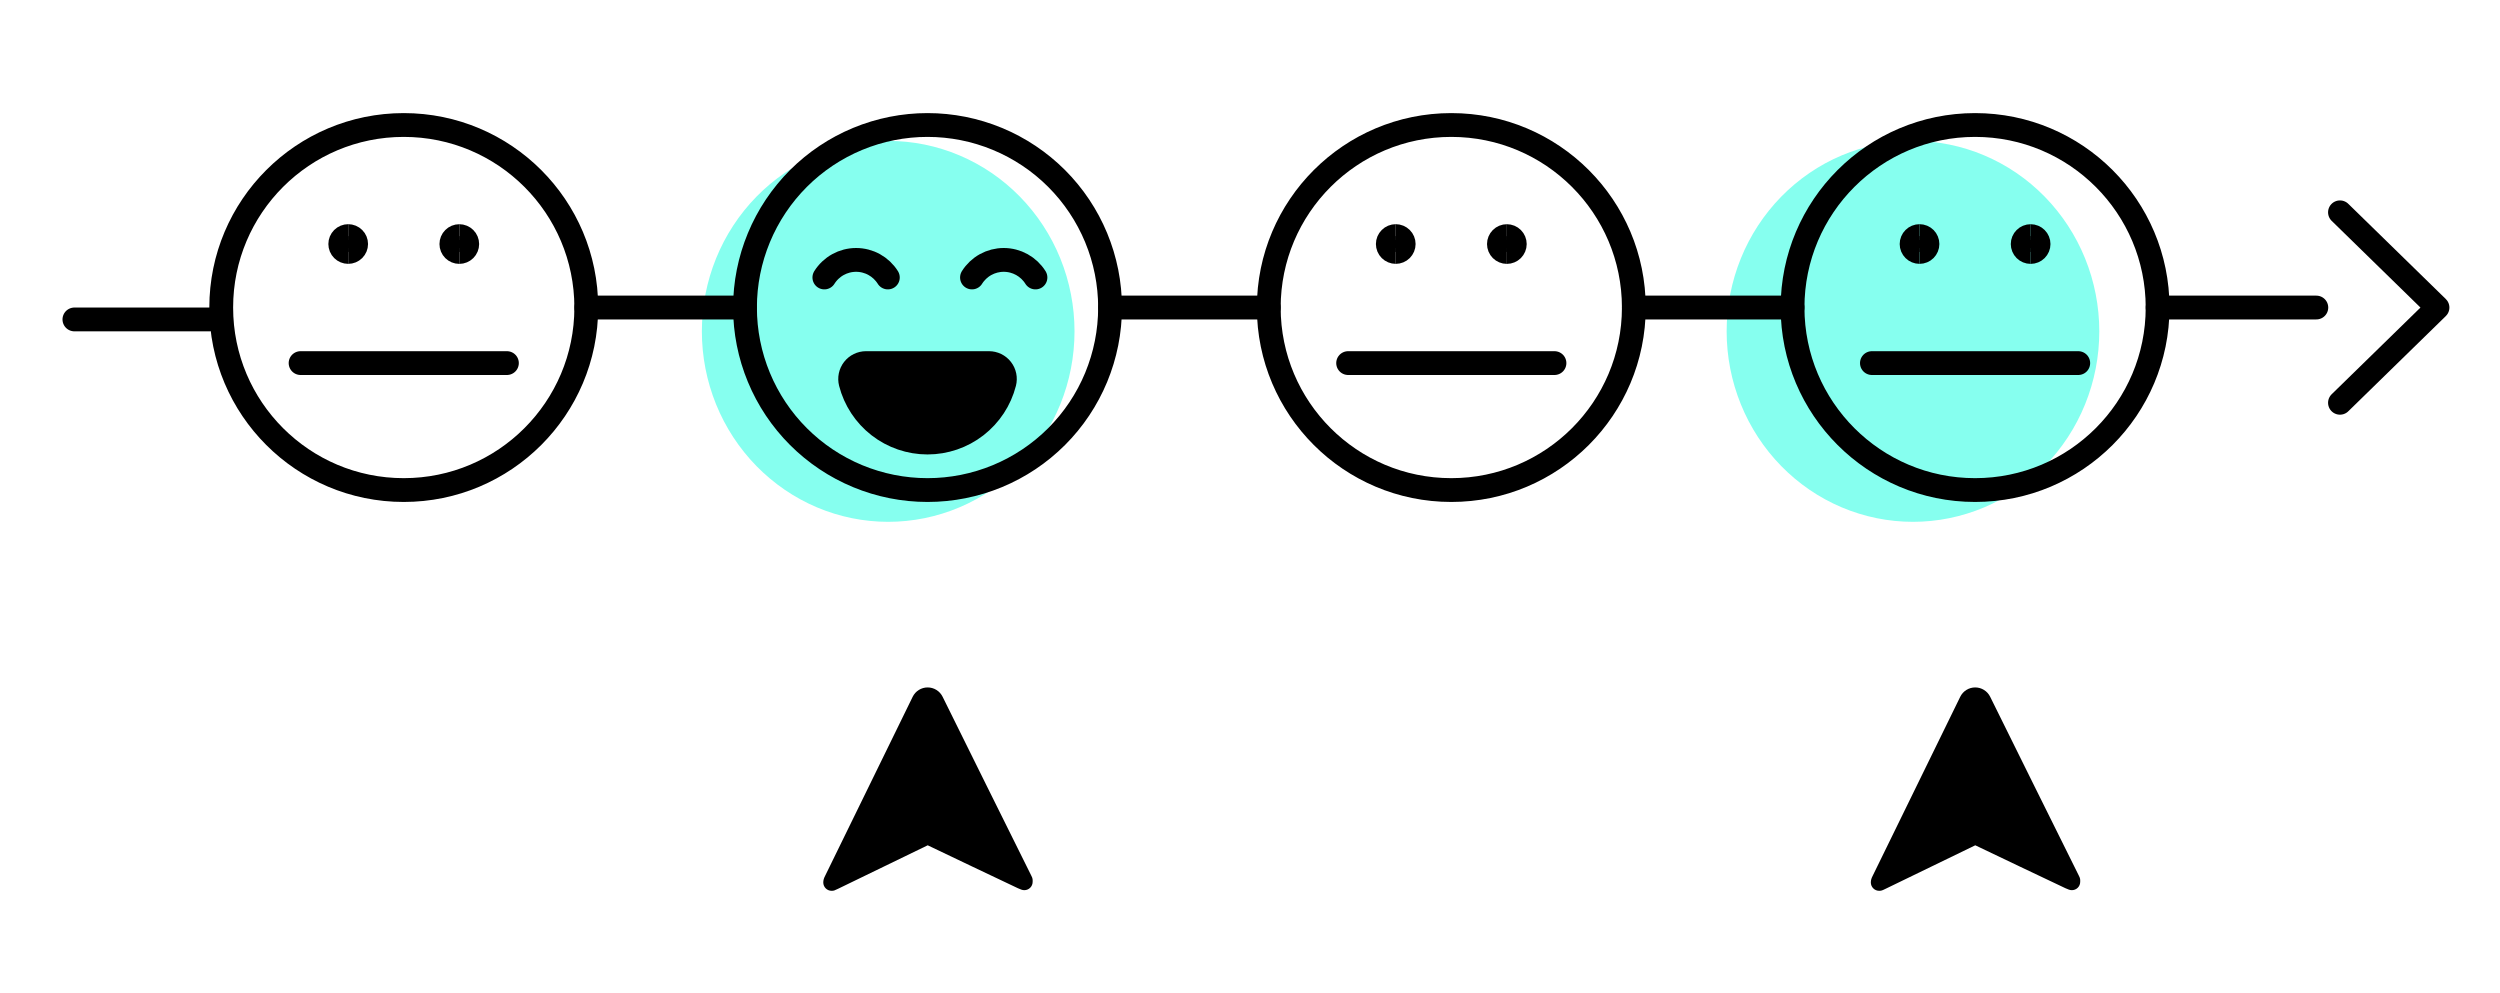 <svg width="360" height="143" viewBox="0 0 360 143" fill="none" xmlns="http://www.w3.org/2000/svg">
<rect x="0" y="0" width="360" height="143" fill="#808080" stroke="none"/>
<g clip-path="url(#clip0_3005_1936)">
<rect width="360" height="143" fill="white"/>
<path d="M101.069 47.716C101.069 51.318 101.763 54.884 103.111 58.212C104.459 61.539 106.436 64.563 108.927 67.11C111.419 69.656 114.376 71.677 117.632 73.055C120.887 74.433 124.376 75.143 127.899 75.143C131.423 75.143 134.912 74.433 138.167 73.055C141.422 71.677 144.38 69.656 146.871 67.11C149.363 64.563 151.339 61.539 152.688 58.212C154.036 54.884 154.73 51.318 154.73 47.716C154.73 44.114 154.036 40.548 152.688 37.22C151.339 33.892 149.363 30.869 146.871 28.322C144.38 25.775 141.422 23.755 138.167 22.377C134.912 20.998 131.423 20.289 127.899 20.289C124.376 20.289 120.887 20.998 117.632 22.377C114.376 23.755 111.419 25.775 108.927 28.322C106.436 30.869 104.459 33.892 103.111 37.22C101.763 40.548 101.069 44.114 101.069 47.716Z" fill="#86FFEF"/>
<path d="M248.637 47.716C248.637 51.318 249.331 54.884 250.68 58.212C252.028 61.539 254.004 64.563 256.496 67.11C258.987 69.656 261.945 71.677 265.2 73.055C268.455 74.433 271.944 75.143 275.468 75.143C278.991 75.143 282.48 74.433 285.735 73.055C288.991 71.677 291.948 69.656 294.44 67.11C296.931 64.563 298.908 61.539 300.256 58.212C301.604 54.884 302.298 51.318 302.298 47.716C302.298 44.114 301.604 40.548 300.256 37.22C298.908 33.892 296.931 30.869 294.44 28.322C291.948 25.775 288.991 23.755 285.735 22.377C282.48 20.998 278.991 20.289 275.468 20.289C271.944 20.289 268.455 20.998 265.2 22.377C261.945 23.755 258.987 25.775 256.496 28.322C254.004 30.869 252.028 33.892 250.68 37.22C249.331 40.548 248.637 44.114 248.637 47.716Z" fill="#86FFEF"/>
<path d="M336.955 30.574L351 44.288L336.955 58.001" stroke="black" stroke-width="3.428" stroke-linecap="round" stroke-linejoin="round"/>
<line x1="30.142" y1="45.999" x2="10.714" y2="45.999" stroke="black" stroke-width="3.428" stroke-linecap="round"/>
<path d="M58.14 70.568C72.655 70.568 84.424 58.8 84.424 44.284C84.424 29.768 72.655 18 58.14 18C43.624 18 31.856 29.768 31.856 44.284C31.856 58.8 43.624 70.568 58.14 70.568Z" fill="white" stroke="black" stroke-width="3.428" stroke-linecap="round" stroke-linejoin="round"/>
<path d="M43.284 52.285H72.996" stroke="black" stroke-width="3.428" stroke-linecap="round" stroke-linejoin="round"/>
<path d="M50.14 36.282C49.837 36.282 49.547 36.161 49.332 35.947C49.118 35.733 48.998 35.442 48.998 35.139C48.998 34.836 49.118 34.545 49.332 34.331C49.547 34.117 49.837 33.996 50.14 33.996" fill="black"/>
<path d="M50.14 36.282C49.837 36.282 49.547 36.161 49.332 35.947C49.118 35.733 48.998 35.442 48.998 35.139C48.998 34.836 49.118 34.545 49.332 34.331C49.547 34.117 49.837 33.996 50.14 33.996" stroke="black" stroke-width="3.428"/>
<path d="M50.14 36.282C50.443 36.282 50.734 36.161 50.948 35.947C51.163 35.733 51.283 35.442 51.283 35.139C51.283 34.836 51.163 34.545 50.948 34.331C50.734 34.117 50.443 33.996 50.14 33.996" fill="black"/>
<path d="M50.14 36.282C50.443 36.282 50.734 36.161 50.948 35.947C51.163 35.733 51.283 35.442 51.283 35.139C51.283 34.836 51.163 34.545 50.948 34.331C50.734 34.117 50.443 33.996 50.14 33.996" stroke="black" stroke-width="3.428"/>
<path d="M66.139 36.286C65.836 36.286 65.546 36.165 65.331 35.951C65.117 35.736 64.997 35.446 64.997 35.143C64.997 34.84 65.117 34.549 65.331 34.335C65.546 34.12 65.836 34 66.139 34" fill="black"/>
<path d="M66.139 36.286C65.836 36.286 65.546 36.165 65.331 35.951C65.117 35.736 64.997 35.446 64.997 35.143C64.997 34.84 65.117 34.549 65.331 34.335C65.546 34.12 65.836 34 66.139 34" stroke="black" stroke-width="3.428"/>
<path d="M66.139 36.286C66.442 36.286 66.733 36.165 66.947 35.951C67.162 35.736 67.282 35.446 67.282 35.143C67.282 34.84 67.162 34.549 66.947 34.335C66.733 34.12 66.442 34 66.139 34" fill="black"/>
<path d="M66.139 36.286C66.442 36.286 66.733 36.165 66.947 35.951C67.162 35.736 67.282 35.446 67.282 35.143C67.282 34.84 67.162 34.549 66.947 34.335C66.733 34.12 66.442 34 66.139 34" stroke="black" stroke-width="3.428"/>
<path d="M107.28 44.285L84.424 44.285" stroke="black" stroke-width="3.428" stroke-linecap="round"/>
<path d="M107.28 44.284C107.28 47.736 107.959 51.154 109.28 54.343C110.601 57.532 112.537 60.429 114.978 62.87C117.419 65.31 120.316 67.246 123.505 68.567C126.694 69.888 130.112 70.568 133.564 70.568C137.015 70.568 140.433 69.888 143.622 68.567C146.811 67.246 149.709 65.31 152.149 62.87C154.59 60.429 156.526 57.532 157.847 54.343C159.168 51.154 159.848 47.736 159.848 44.284C159.848 40.832 159.168 37.414 157.847 34.226C156.526 31.037 154.59 28.139 152.149 25.698C149.709 23.258 146.811 21.322 143.622 20.001C140.433 18.68 137.015 18 133.564 18C130.112 18 126.694 18.68 123.505 20.001C120.316 21.322 117.419 23.258 114.978 25.698C112.537 28.139 110.601 31.037 109.28 34.226C107.959 37.414 107.28 40.832 107.28 44.284Z" stroke="black" stroke-width="3.428" stroke-linecap="round" stroke-linejoin="round"/>
<path d="M142.414 52.285C142.763 52.285 143.108 52.364 143.421 52.517C143.735 52.67 144.009 52.893 144.223 53.169C144.437 53.444 144.585 53.765 144.656 54.107C144.727 54.449 144.718 54.802 144.631 55.14C144.001 57.596 142.571 59.774 140.567 61.328C138.563 62.883 136.099 63.727 133.562 63.727C131.026 63.727 128.562 62.883 126.558 61.328C124.554 59.774 123.124 57.596 122.493 55.14C122.407 54.802 122.398 54.449 122.469 54.107C122.54 53.765 122.688 53.444 122.902 53.169C123.116 52.893 123.39 52.67 123.704 52.517C124.017 52.364 124.362 52.285 124.71 52.285H142.414Z" fill="black" stroke="black" stroke-width="3.428" stroke-linecap="round" stroke-linejoin="round"/>
<path d="M149.107 39.958C148.623 39.183 147.949 38.544 147.149 38.101C146.349 37.658 145.45 37.426 144.536 37.426C143.622 37.426 142.723 37.658 141.923 38.101C141.124 38.544 140.45 39.183 139.965 39.958" stroke="black" stroke-width="3.428" stroke-linecap="round" stroke-linejoin="round"/>
<path d="M127.85 39.958C127.365 39.183 126.691 38.544 125.891 38.101C125.092 37.658 124.193 37.426 123.279 37.426C122.364 37.426 121.465 37.658 120.666 38.101C119.866 38.544 119.192 39.183 118.707 39.958" stroke="black" stroke-width="3.428" stroke-linecap="round" stroke-linejoin="round"/>
<path d="M182.703 44.285L159.848 44.285" stroke="black" stroke-width="3.428" stroke-linecap="round"/>
<path d="M208.988 70.568C223.503 70.568 235.272 58.8 235.272 44.284C235.272 29.768 223.503 18 208.988 18C194.472 18 182.703 29.768 182.703 44.284C182.703 58.8 194.472 70.568 208.988 70.568Z" stroke="black" stroke-width="3.428" stroke-linecap="round" stroke-linejoin="round"/>
<path d="M194.131 52.285H223.844" stroke="black" stroke-width="3.428" stroke-linecap="round" stroke-linejoin="round"/>
<path d="M200.988 36.282C200.685 36.282 200.394 36.161 200.18 35.947C199.966 35.733 199.845 35.442 199.845 35.139C199.845 34.836 199.966 34.545 200.18 34.331C200.394 34.117 200.685 33.996 200.988 33.996" fill="black"/>
<path d="M200.988 36.282C200.685 36.282 200.394 36.161 200.18 35.947C199.966 35.733 199.845 35.442 199.845 35.139C199.845 34.836 199.966 34.545 200.18 34.331C200.394 34.117 200.685 33.996 200.988 33.996" stroke="black" stroke-width="3.428"/>
<path d="M200.988 36.282C201.291 36.282 201.582 36.161 201.796 35.947C202.01 35.733 202.131 35.442 202.131 35.139C202.131 34.836 202.01 34.545 201.796 34.331C201.582 34.117 201.291 33.996 200.988 33.996" fill="black"/>
<path d="M200.988 36.282C201.291 36.282 201.582 36.161 201.796 35.947C202.01 35.733 202.131 35.442 202.131 35.139C202.131 34.836 202.01 34.545 201.796 34.331C201.582 34.117 201.291 33.996 200.988 33.996" stroke="black" stroke-width="3.428"/>
<path d="M216.987 36.286C216.684 36.286 216.393 36.165 216.179 35.951C215.965 35.736 215.844 35.446 215.844 35.143C215.844 34.84 215.965 34.549 216.179 34.335C216.393 34.12 216.684 34 216.987 34" fill="black"/>
<path d="M216.987 36.286C216.684 36.286 216.393 36.165 216.179 35.951C215.965 35.736 215.844 35.446 215.844 35.143C215.844 34.84 215.965 34.549 216.179 34.335C216.393 34.12 216.684 34 216.987 34" stroke="black" stroke-width="3.428"/>
<path d="M216.987 36.286C217.29 36.286 217.581 36.165 217.795 35.951C218.009 35.736 218.13 35.446 218.13 35.143C218.13 34.84 218.009 34.549 217.795 34.335C217.581 34.12 217.29 34 216.987 34" fill="black"/>
<path d="M216.987 36.286C217.29 36.286 217.581 36.165 217.795 35.951C218.009 35.736 218.13 35.446 218.13 35.143C218.13 34.84 218.009 34.549 217.795 34.335C217.581 34.12 217.29 34 216.987 34" stroke="black" stroke-width="3.428"/>
<path d="M258.127 44.285L235.272 44.285" stroke="black" stroke-width="3.428" stroke-linecap="round"/>
<path d="M284.411 70.568C298.927 70.568 310.695 58.8 310.695 44.284C310.695 29.768 298.927 18 284.411 18C269.896 18 258.127 29.768 258.127 44.284C258.127 58.8 269.896 70.568 284.411 70.568Z" stroke="black" stroke-width="3.428" stroke-linecap="round" stroke-linejoin="round"/>
<path d="M269.555 52.285H299.268" stroke="black" stroke-width="3.428" stroke-linecap="round" stroke-linejoin="round"/>
<path d="M276.412 36.282C276.109 36.282 275.818 36.161 275.604 35.947C275.39 35.733 275.269 35.442 275.269 35.139C275.269 34.836 275.39 34.545 275.604 34.331C275.818 34.117 276.109 33.996 276.412 33.996" fill="black"/>
<path d="M276.412 36.282C276.109 36.282 275.818 36.161 275.604 35.947C275.39 35.733 275.269 35.442 275.269 35.139C275.269 34.836 275.39 34.545 275.604 34.331C275.818 34.117 276.109 33.996 276.412 33.996" stroke="black" stroke-width="3.428"/>
<path d="M276.412 36.282C276.715 36.282 277.006 36.161 277.22 35.947C277.434 35.733 277.555 35.442 277.555 35.139C277.555 34.836 277.434 34.545 277.22 34.331C277.006 34.117 276.715 33.996 276.412 33.996" fill="black"/>
<path d="M276.412 36.282C276.715 36.282 277.006 36.161 277.22 35.947C277.434 35.733 277.555 35.442 277.555 35.139C277.555 34.836 277.434 34.545 277.22 34.331C277.006 34.117 276.715 33.996 276.412 33.996" stroke="black" stroke-width="3.428"/>
<path d="M292.411 36.286C292.108 36.286 291.817 36.165 291.603 35.951C291.388 35.736 291.268 35.446 291.268 35.143C291.268 34.84 291.388 34.549 291.603 34.335C291.817 34.12 292.108 34 292.411 34" fill="black"/>
<path d="M292.411 36.286C292.108 36.286 291.817 36.165 291.603 35.951C291.388 35.736 291.268 35.446 291.268 35.143C291.268 34.84 291.388 34.549 291.603 34.335C291.817 34.12 292.108 34 292.411 34" stroke="black" stroke-width="3.428"/>
<path d="M292.411 36.286C292.714 36.286 293.005 36.165 293.219 35.951C293.433 35.736 293.554 35.446 293.554 35.143C293.554 34.84 293.433 34.549 293.219 34.335C293.005 34.12 292.714 34 292.411 34" fill="black"/>
<path d="M292.411 36.286C292.714 36.286 293.005 36.165 293.219 35.951C293.433 35.736 293.554 35.446 293.554 35.143C293.554 34.84 293.433 34.549 293.219 34.335C293.005 34.12 292.714 34 292.411 34" stroke="black" stroke-width="3.428"/>
<path d="M333.551 44.285L310.695 44.285" stroke="black" stroke-width="3.428" stroke-linecap="round" stroke-linejoin="round"/>
<path d="M146.582 127.906C146.961 128.062 147.184 128.185 147.502 128.185C147.82 128.185 148.125 128.059 148.35 127.834C148.575 127.609 148.701 127.304 148.701 126.986C148.701 126.668 148.742 126.519 148.469 126.019C148.195 125.518 135.737 100.334 135.737 100.334C135.539 99.931 135.232 99.591 134.851 99.354C134.471 99.116 134.031 98.99 133.582 98.99C133.133 98.99 132.693 99.115 132.313 99.353C131.932 99.59 131.626 99.929 131.428 100.332C131.428 100.332 118.988 125.799 118.81 126.136C118.632 126.473 118.552 126.759 118.552 127.077C118.552 127.395 118.679 127.7 118.904 127.925C119.129 128.15 119.434 128.276 119.752 128.277C120.07 128.277 120.197 128.223 120.666 127.992C121.136 127.761 133.591 121.722 133.591 121.722C133.591 121.722 146.202 127.749 146.582 127.906Z" fill="black"/>
<path d="M297.43 127.906C297.809 128.062 298.032 128.185 298.35 128.185C298.668 128.185 298.973 128.059 299.198 127.834C299.423 127.609 299.549 127.304 299.549 126.986C299.549 126.668 299.59 126.519 299.317 126.019C299.043 125.518 286.584 100.334 286.584 100.334C286.387 99.931 286.08 99.591 285.699 99.354C285.318 99.116 284.878 98.99 284.43 98.99C283.981 98.99 283.541 99.115 283.16 99.353C282.78 99.59 282.473 99.929 282.276 100.332C282.276 100.332 269.836 125.799 269.658 126.136C269.48 126.473 269.4 126.759 269.4 127.077C269.4 127.395 269.527 127.7 269.752 127.925C269.977 128.15 270.282 128.276 270.6 128.276C270.918 128.277 271.044 128.223 271.514 127.992C271.984 127.761 284.438 121.722 284.438 121.722C284.438 121.722 297.05 127.749 297.43 127.906Z" fill="black"/>
</g>
<defs>
<clipPath id="clip0_3005_1936">
<rect width="360" height="143" fill="white"/>
</clipPath>
</defs>
</svg>
